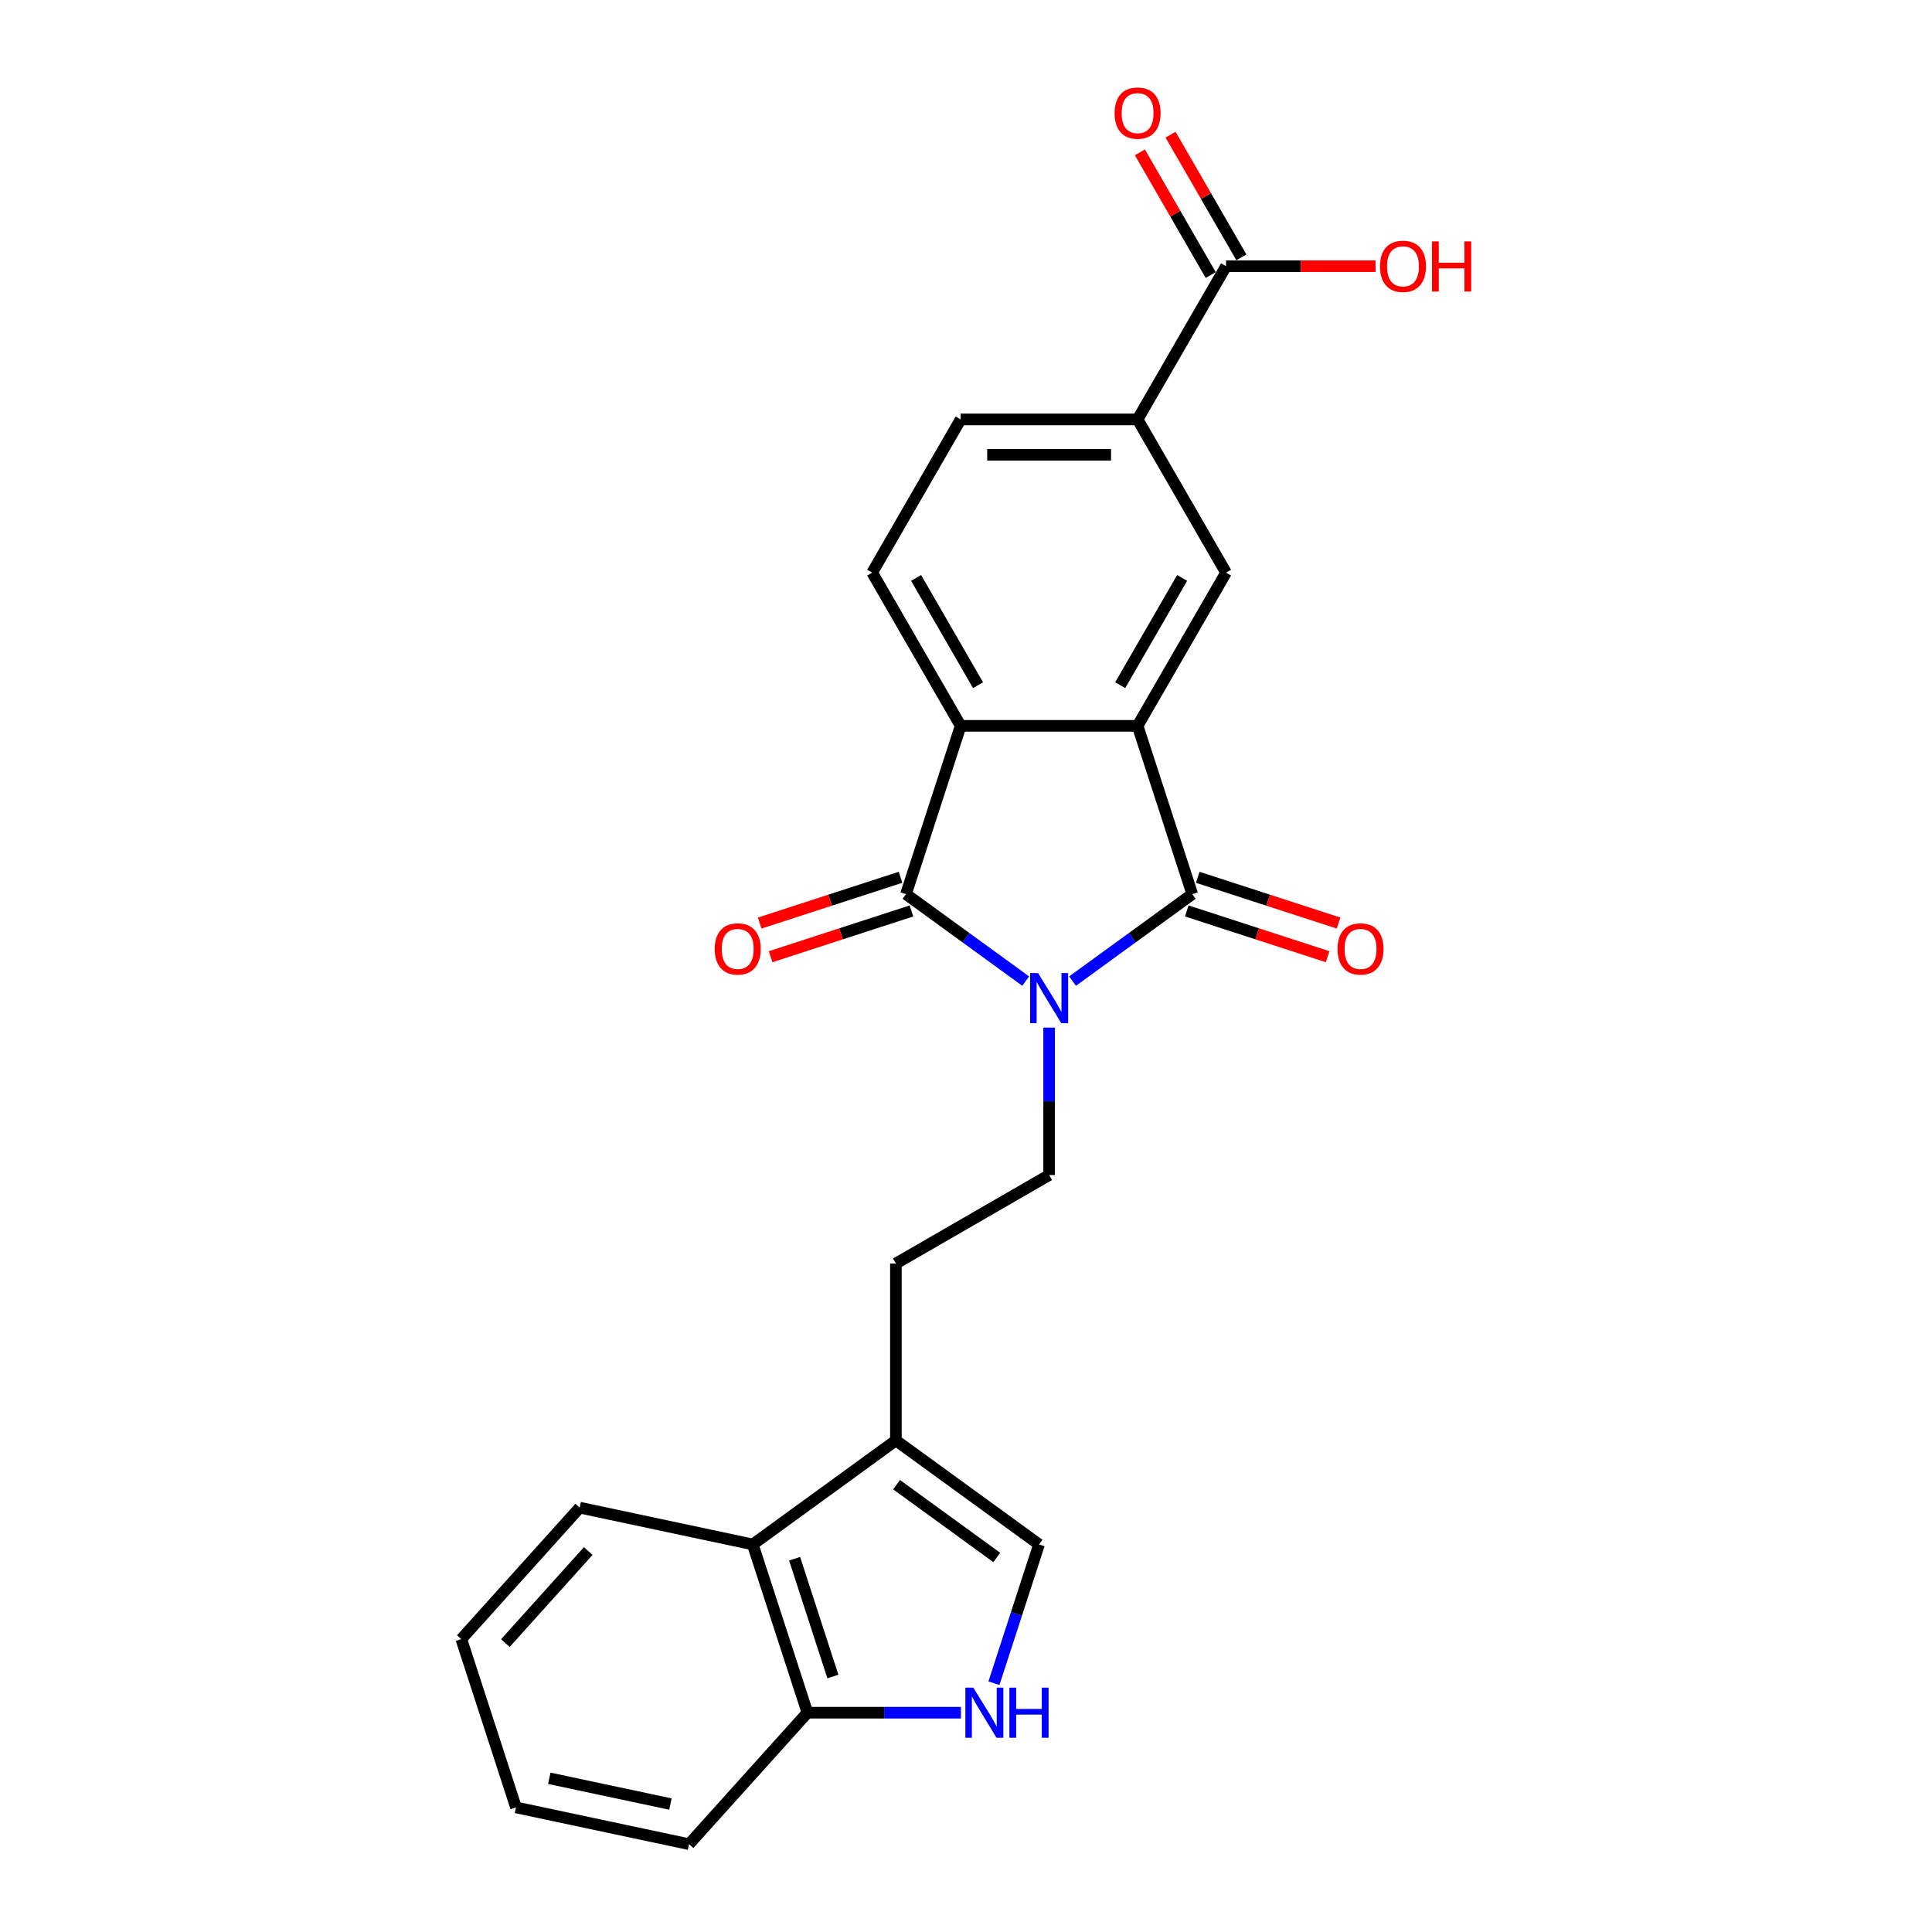 <?xml version='1.0' encoding='iso-8859-1'?>
<svg version='1.1' baseProfile='full'
              xmlns='http://www.w3.org/2000/svg'
                      xmlns:rdkit='http://www.rdkit.org/xml'
                      xmlns:xlink='http://www.w3.org/1999/xlink'
                  xml:space='preserve'
width='1000px' height='1000px' viewBox='0 0 1000 1000'>
<!-- END OF HEADER -->
<rect style='opacity:1.0;fill:#FFFFFF;stroke:none' width='1000' height='1000' x='0' y='0'> </rect>
<path class='bond-0' d='M 555.148,507.816 L 586.13,485.307' style='fill:none;fill-rule:evenodd;stroke:#0000FF;stroke-width:6px;stroke-linecap:butt;stroke-linejoin:miter;stroke-opacity:1' />
<path class='bond-0' d='M 586.13,485.307 L 617.111,462.797' style='fill:none;fill-rule:evenodd;stroke:#000000;stroke-width:6px;stroke-linecap:butt;stroke-linejoin:miter;stroke-opacity:1' />
<path class='bond-1' d='M 530.899,507.816 L 499.917,485.307' style='fill:none;fill-rule:evenodd;stroke:#0000FF;stroke-width:6px;stroke-linecap:butt;stroke-linejoin:miter;stroke-opacity:1' />
<path class='bond-1' d='M 499.917,485.307 L 468.936,462.797' style='fill:none;fill-rule:evenodd;stroke:#000000;stroke-width:6px;stroke-linecap:butt;stroke-linejoin:miter;stroke-opacity:1' />
<path class='bond-7' d='M 543.023,531.882 L 543.023,570.042' style='fill:none;fill-rule:evenodd;stroke:#0000FF;stroke-width:6px;stroke-linecap:butt;stroke-linejoin:miter;stroke-opacity:1' />
<path class='bond-7' d='M 543.023,570.042 L 543.023,608.202' style='fill:none;fill-rule:evenodd;stroke:#000000;stroke-width:6px;stroke-linecap:butt;stroke-linejoin:miter;stroke-opacity:1' />
<path class='bond-2' d='M 617.111,462.797 L 588.812,375.702' style='fill:none;fill-rule:evenodd;stroke:#000000;stroke-width:6px;stroke-linecap:butt;stroke-linejoin:miter;stroke-opacity:1' />
<path class='bond-14' d='M 614.281,471.507 L 650.731,483.35' style='fill:none;fill-rule:evenodd;stroke:#000000;stroke-width:6px;stroke-linecap:butt;stroke-linejoin:miter;stroke-opacity:1' />
<path class='bond-14' d='M 650.731,483.35 L 687.181,495.194' style='fill:none;fill-rule:evenodd;stroke:#FF0000;stroke-width:6px;stroke-linecap:butt;stroke-linejoin:miter;stroke-opacity:1' />
<path class='bond-14' d='M 619.941,454.088 L 656.391,465.931' style='fill:none;fill-rule:evenodd;stroke:#000000;stroke-width:6px;stroke-linecap:butt;stroke-linejoin:miter;stroke-opacity:1' />
<path class='bond-14' d='M 656.391,465.931 L 692.841,477.775' style='fill:none;fill-rule:evenodd;stroke:#FF0000;stroke-width:6px;stroke-linecap:butt;stroke-linejoin:miter;stroke-opacity:1' />
<path class='bond-3' d='M 468.936,462.797 L 497.235,375.702' style='fill:none;fill-rule:evenodd;stroke:#000000;stroke-width:6px;stroke-linecap:butt;stroke-linejoin:miter;stroke-opacity:1' />
<path class='bond-15' d='M 466.106,454.088 L 429.656,465.931' style='fill:none;fill-rule:evenodd;stroke:#000000;stroke-width:6px;stroke-linecap:butt;stroke-linejoin:miter;stroke-opacity:1' />
<path class='bond-15' d='M 429.656,465.931 L 393.206,477.775' style='fill:none;fill-rule:evenodd;stroke:#FF0000;stroke-width:6px;stroke-linecap:butt;stroke-linejoin:miter;stroke-opacity:1' />
<path class='bond-15' d='M 471.766,471.507 L 435.316,483.35' style='fill:none;fill-rule:evenodd;stroke:#000000;stroke-width:6px;stroke-linecap:butt;stroke-linejoin:miter;stroke-opacity:1' />
<path class='bond-15' d='M 435.316,483.35 L 398.865,495.194' style='fill:none;fill-rule:evenodd;stroke:#FF0000;stroke-width:6px;stroke-linecap:butt;stroke-linejoin:miter;stroke-opacity:1' />
<path class='bond-4' d='M 588.812,375.702 L 634.6,296.394' style='fill:none;fill-rule:evenodd;stroke:#000000;stroke-width:6px;stroke-linecap:butt;stroke-linejoin:miter;stroke-opacity:1' />
<path class='bond-4' d='M 579.819,354.649 L 611.871,299.133' style='fill:none;fill-rule:evenodd;stroke:#000000;stroke-width:6px;stroke-linecap:butt;stroke-linejoin:miter;stroke-opacity:1' />
<path class='bond-24' d='M 588.812,375.702 L 497.235,375.702' style='fill:none;fill-rule:evenodd;stroke:#000000;stroke-width:6px;stroke-linecap:butt;stroke-linejoin:miter;stroke-opacity:1' />
<path class='bond-12' d='M 497.235,375.702 L 451.446,296.394' style='fill:none;fill-rule:evenodd;stroke:#000000;stroke-width:6px;stroke-linecap:butt;stroke-linejoin:miter;stroke-opacity:1' />
<path class='bond-12' d='M 506.228,354.649 L 474.176,299.133' style='fill:none;fill-rule:evenodd;stroke:#000000;stroke-width:6px;stroke-linecap:butt;stroke-linejoin:miter;stroke-opacity:1' />
<path class='bond-9' d='M 634.6,296.394 L 588.812,217.086' style='fill:none;fill-rule:evenodd;stroke:#000000;stroke-width:6px;stroke-linecap:butt;stroke-linejoin:miter;stroke-opacity:1' />
<path class='bond-5' d='M 514.461,871.234 L 526.132,835.315' style='fill:none;fill-rule:evenodd;stroke:#0000FF;stroke-width:6px;stroke-linecap:butt;stroke-linejoin:miter;stroke-opacity:1' />
<path class='bond-5' d='M 526.132,835.315 L 537.803,799.395' style='fill:none;fill-rule:evenodd;stroke:#000000;stroke-width:6px;stroke-linecap:butt;stroke-linejoin:miter;stroke-opacity:1' />
<path class='bond-26' d='M 497.379,886.49 L 457.653,886.49' style='fill:none;fill-rule:evenodd;stroke:#0000FF;stroke-width:6px;stroke-linecap:butt;stroke-linejoin:miter;stroke-opacity:1' />
<path class='bond-26' d='M 457.653,886.49 L 417.927,886.49' style='fill:none;fill-rule:evenodd;stroke:#000000;stroke-width:6px;stroke-linecap:butt;stroke-linejoin:miter;stroke-opacity:1' />
<path class='bond-6' d='M 463.715,745.568 L 463.715,653.991' style='fill:none;fill-rule:evenodd;stroke:#000000;stroke-width:6px;stroke-linecap:butt;stroke-linejoin:miter;stroke-opacity:1' />
<path class='bond-8' d='M 463.715,745.568 L 537.803,799.395' style='fill:none;fill-rule:evenodd;stroke:#000000;stroke-width:6px;stroke-linecap:butt;stroke-linejoin:miter;stroke-opacity:1' />
<path class='bond-8' d='M 464.063,768.459 L 515.924,806.139' style='fill:none;fill-rule:evenodd;stroke:#000000;stroke-width:6px;stroke-linecap:butt;stroke-linejoin:miter;stroke-opacity:1' />
<path class='bond-11' d='M 463.715,745.568 L 389.628,799.395' style='fill:none;fill-rule:evenodd;stroke:#000000;stroke-width:6px;stroke-linecap:butt;stroke-linejoin:miter;stroke-opacity:1' />
<path class='bond-16' d='M 543.023,608.202 L 463.715,653.991' style='fill:none;fill-rule:evenodd;stroke:#000000;stroke-width:6px;stroke-linecap:butt;stroke-linejoin:miter;stroke-opacity:1' />
<path class='bond-10' d='M 588.812,217.086 L 634.6,137.778' style='fill:none;fill-rule:evenodd;stroke:#000000;stroke-width:6px;stroke-linecap:butt;stroke-linejoin:miter;stroke-opacity:1' />
<path class='bond-25' d='M 588.812,217.086 L 497.235,217.086' style='fill:none;fill-rule:evenodd;stroke:#000000;stroke-width:6px;stroke-linecap:butt;stroke-linejoin:miter;stroke-opacity:1' />
<path class='bond-25' d='M 575.075,235.402 L 510.971,235.402' style='fill:none;fill-rule:evenodd;stroke:#000000;stroke-width:6px;stroke-linecap:butt;stroke-linejoin:miter;stroke-opacity:1' />
<path class='bond-18' d='M 642.531,133.199 L 624.2,101.448' style='fill:none;fill-rule:evenodd;stroke:#000000;stroke-width:6px;stroke-linecap:butt;stroke-linejoin:miter;stroke-opacity:1' />
<path class='bond-18' d='M 624.2,101.448 L 605.868,69.697' style='fill:none;fill-rule:evenodd;stroke:#FF0000;stroke-width:6px;stroke-linecap:butt;stroke-linejoin:miter;stroke-opacity:1' />
<path class='bond-18' d='M 626.67,142.357 L 608.338,110.606' style='fill:none;fill-rule:evenodd;stroke:#000000;stroke-width:6px;stroke-linecap:butt;stroke-linejoin:miter;stroke-opacity:1' />
<path class='bond-18' d='M 608.338,110.606 L 590.007,78.855' style='fill:none;fill-rule:evenodd;stroke:#FF0000;stroke-width:6px;stroke-linecap:butt;stroke-linejoin:miter;stroke-opacity:1' />
<path class='bond-19' d='M 634.6,137.778 L 673.292,137.778' style='fill:none;fill-rule:evenodd;stroke:#000000;stroke-width:6px;stroke-linecap:butt;stroke-linejoin:miter;stroke-opacity:1' />
<path class='bond-19' d='M 673.292,137.778 L 711.983,137.778' style='fill:none;fill-rule:evenodd;stroke:#FF0000;stroke-width:6px;stroke-linecap:butt;stroke-linejoin:miter;stroke-opacity:1' />
<path class='bond-13' d='M 389.628,799.395 L 417.927,886.49' style='fill:none;fill-rule:evenodd;stroke:#000000;stroke-width:6px;stroke-linecap:butt;stroke-linejoin:miter;stroke-opacity:1' />
<path class='bond-13' d='M 411.292,806.8 L 431.101,867.766' style='fill:none;fill-rule:evenodd;stroke:#000000;stroke-width:6px;stroke-linecap:butt;stroke-linejoin:miter;stroke-opacity:1' />
<path class='bond-20' d='M 389.628,799.395 L 300.052,780.355' style='fill:none;fill-rule:evenodd;stroke:#000000;stroke-width:6px;stroke-linecap:butt;stroke-linejoin:miter;stroke-opacity:1' />
<path class='bond-17' d='M 451.446,296.394 L 497.235,217.086' style='fill:none;fill-rule:evenodd;stroke:#000000;stroke-width:6px;stroke-linecap:butt;stroke-linejoin:miter;stroke-opacity:1' />
<path class='bond-21' d='M 417.927,886.49 L 356.65,954.545' style='fill:none;fill-rule:evenodd;stroke:#000000;stroke-width:6px;stroke-linecap:butt;stroke-linejoin:miter;stroke-opacity:1' />
<path class='bond-22' d='M 300.052,780.355 L 238.775,848.411' style='fill:none;fill-rule:evenodd;stroke:#000000;stroke-width:6px;stroke-linecap:butt;stroke-linejoin:miter;stroke-opacity:1' />
<path class='bond-22' d='M 304.471,802.819 L 261.578,850.458' style='fill:none;fill-rule:evenodd;stroke:#000000;stroke-width:6px;stroke-linecap:butt;stroke-linejoin:miter;stroke-opacity:1' />
<path class='bond-27' d='M 356.65,954.545 L 267.074,935.506' style='fill:none;fill-rule:evenodd;stroke:#000000;stroke-width:6px;stroke-linecap:butt;stroke-linejoin:miter;stroke-opacity:1' />
<path class='bond-27' d='M 347.021,933.774 L 284.318,920.446' style='fill:none;fill-rule:evenodd;stroke:#000000;stroke-width:6px;stroke-linecap:butt;stroke-linejoin:miter;stroke-opacity:1' />
<path class='bond-23' d='M 238.775,848.411 L 267.074,935.506' style='fill:none;fill-rule:evenodd;stroke:#000000;stroke-width:6px;stroke-linecap:butt;stroke-linejoin:miter;stroke-opacity:1' />
<path  class='atom-0' d='M 537.291 503.658
L 545.789 517.394
Q 546.632 518.75, 547.987 521.204
Q 549.342 523.658, 549.415 523.805
L 549.415 503.658
L 552.859 503.658
L 552.859 529.592
L 549.306 529.592
L 540.185 514.574
Q 539.122 512.815, 537.987 510.801
Q 536.888 508.786, 536.558 508.163
L 536.558 529.592
L 533.188 529.592
L 533.188 503.658
L 537.291 503.658
' fill='#0000FF'/>
<path  class='atom-6' d='M 503.771 873.523
L 512.269 887.26
Q 513.112 888.615, 514.467 891.069
Q 515.823 893.524, 515.896 893.67
L 515.896 873.523
L 519.339 873.523
L 519.339 899.458
L 515.786 899.458
L 506.665 884.439
Q 505.603 882.681, 504.467 880.666
Q 503.368 878.651, 503.039 878.029
L 503.039 899.458
L 499.668 899.458
L 499.668 873.523
L 503.771 873.523
' fill='#0000FF'/>
<path  class='atom-6' d='M 522.453 873.523
L 525.969 873.523
L 525.969 884.549
L 539.23 884.549
L 539.23 873.523
L 542.746 873.523
L 542.746 899.458
L 539.23 899.458
L 539.23 887.479
L 525.969 887.479
L 525.969 899.458
L 522.453 899.458
L 522.453 873.523
' fill='#0000FF'/>
<path  class='atom-15' d='M 692.301 491.17
Q 692.301 484.942, 695.378 481.462
Q 698.455 477.982, 704.206 477.982
Q 709.957 477.982, 713.034 481.462
Q 716.111 484.942, 716.111 491.17
Q 716.111 497.47, 712.997 501.06
Q 709.884 504.613, 704.206 504.613
Q 698.491 504.613, 695.378 501.06
Q 692.301 497.507, 692.301 491.17
M 704.206 501.683
Q 708.162 501.683, 710.287 499.045
Q 712.448 496.371, 712.448 491.17
Q 712.448 486.078, 710.287 483.514
Q 708.162 480.913, 704.206 480.913
Q 700.25 480.913, 698.088 483.477
Q 695.964 486.041, 695.964 491.17
Q 695.964 496.408, 698.088 499.045
Q 700.25 501.683, 704.206 501.683
' fill='#FF0000'/>
<path  class='atom-16' d='M 369.936 491.17
Q 369.936 484.942, 373.013 481.462
Q 376.09 477.982, 381.841 477.982
Q 387.592 477.982, 390.669 481.462
Q 393.746 484.942, 393.746 491.17
Q 393.746 497.47, 390.632 501.06
Q 387.519 504.613, 381.841 504.613
Q 376.127 504.613, 373.013 501.06
Q 369.936 497.507, 369.936 491.17
M 381.841 501.683
Q 385.797 501.683, 387.922 499.045
Q 390.083 496.371, 390.083 491.17
Q 390.083 486.078, 387.922 483.514
Q 385.797 480.913, 381.841 480.913
Q 377.885 480.913, 375.724 483.477
Q 373.599 486.041, 373.599 491.17
Q 373.599 496.408, 375.724 499.045
Q 377.885 501.683, 381.841 501.683
' fill='#FF0000'/>
<path  class='atom-19' d='M 576.907 58.543
Q 576.907 52.316, 579.984 48.836
Q 583.061 45.356, 588.812 45.356
Q 594.563 45.356, 597.64 48.836
Q 600.717 52.316, 600.717 58.543
Q 600.717 64.844, 597.603 68.434
Q 594.49 71.987, 588.812 71.987
Q 583.098 71.987, 579.984 68.434
Q 576.907 64.88, 576.907 58.543
M 588.812 69.056
Q 592.768 69.056, 594.893 66.419
Q 597.054 63.745, 597.054 58.543
Q 597.054 53.452, 594.893 50.888
Q 592.768 48.287, 588.812 48.287
Q 584.856 48.287, 582.695 50.851
Q 580.57 53.415, 580.57 58.543
Q 580.57 63.782, 582.695 66.419
Q 584.856 69.056, 588.812 69.056
' fill='#FF0000'/>
<path  class='atom-20' d='M 714.273 137.851
Q 714.273 131.624, 717.35 128.144
Q 720.427 124.664, 726.178 124.664
Q 731.929 124.664, 735.006 128.144
Q 738.083 131.624, 738.083 137.851
Q 738.083 144.152, 734.969 147.742
Q 731.855 151.295, 726.178 151.295
Q 720.463 151.295, 717.35 147.742
Q 714.273 144.189, 714.273 137.851
M 726.178 148.364
Q 730.134 148.364, 732.258 145.727
Q 734.42 143.053, 734.42 137.851
Q 734.42 132.76, 732.258 130.196
Q 730.134 127.595, 726.178 127.595
Q 722.221 127.595, 720.06 130.159
Q 717.936 132.723, 717.936 137.851
Q 717.936 143.09, 720.06 145.727
Q 722.221 148.364, 726.178 148.364
' fill='#FF0000'/>
<path  class='atom-20' d='M 741.196 124.957
L 744.713 124.957
L 744.713 135.983
L 757.973 135.983
L 757.973 124.957
L 761.49 124.957
L 761.49 150.892
L 757.973 150.892
L 757.973 138.914
L 744.713 138.914
L 744.713 150.892
L 741.196 150.892
L 741.196 124.957
' fill='#FF0000'/>
</svg>
